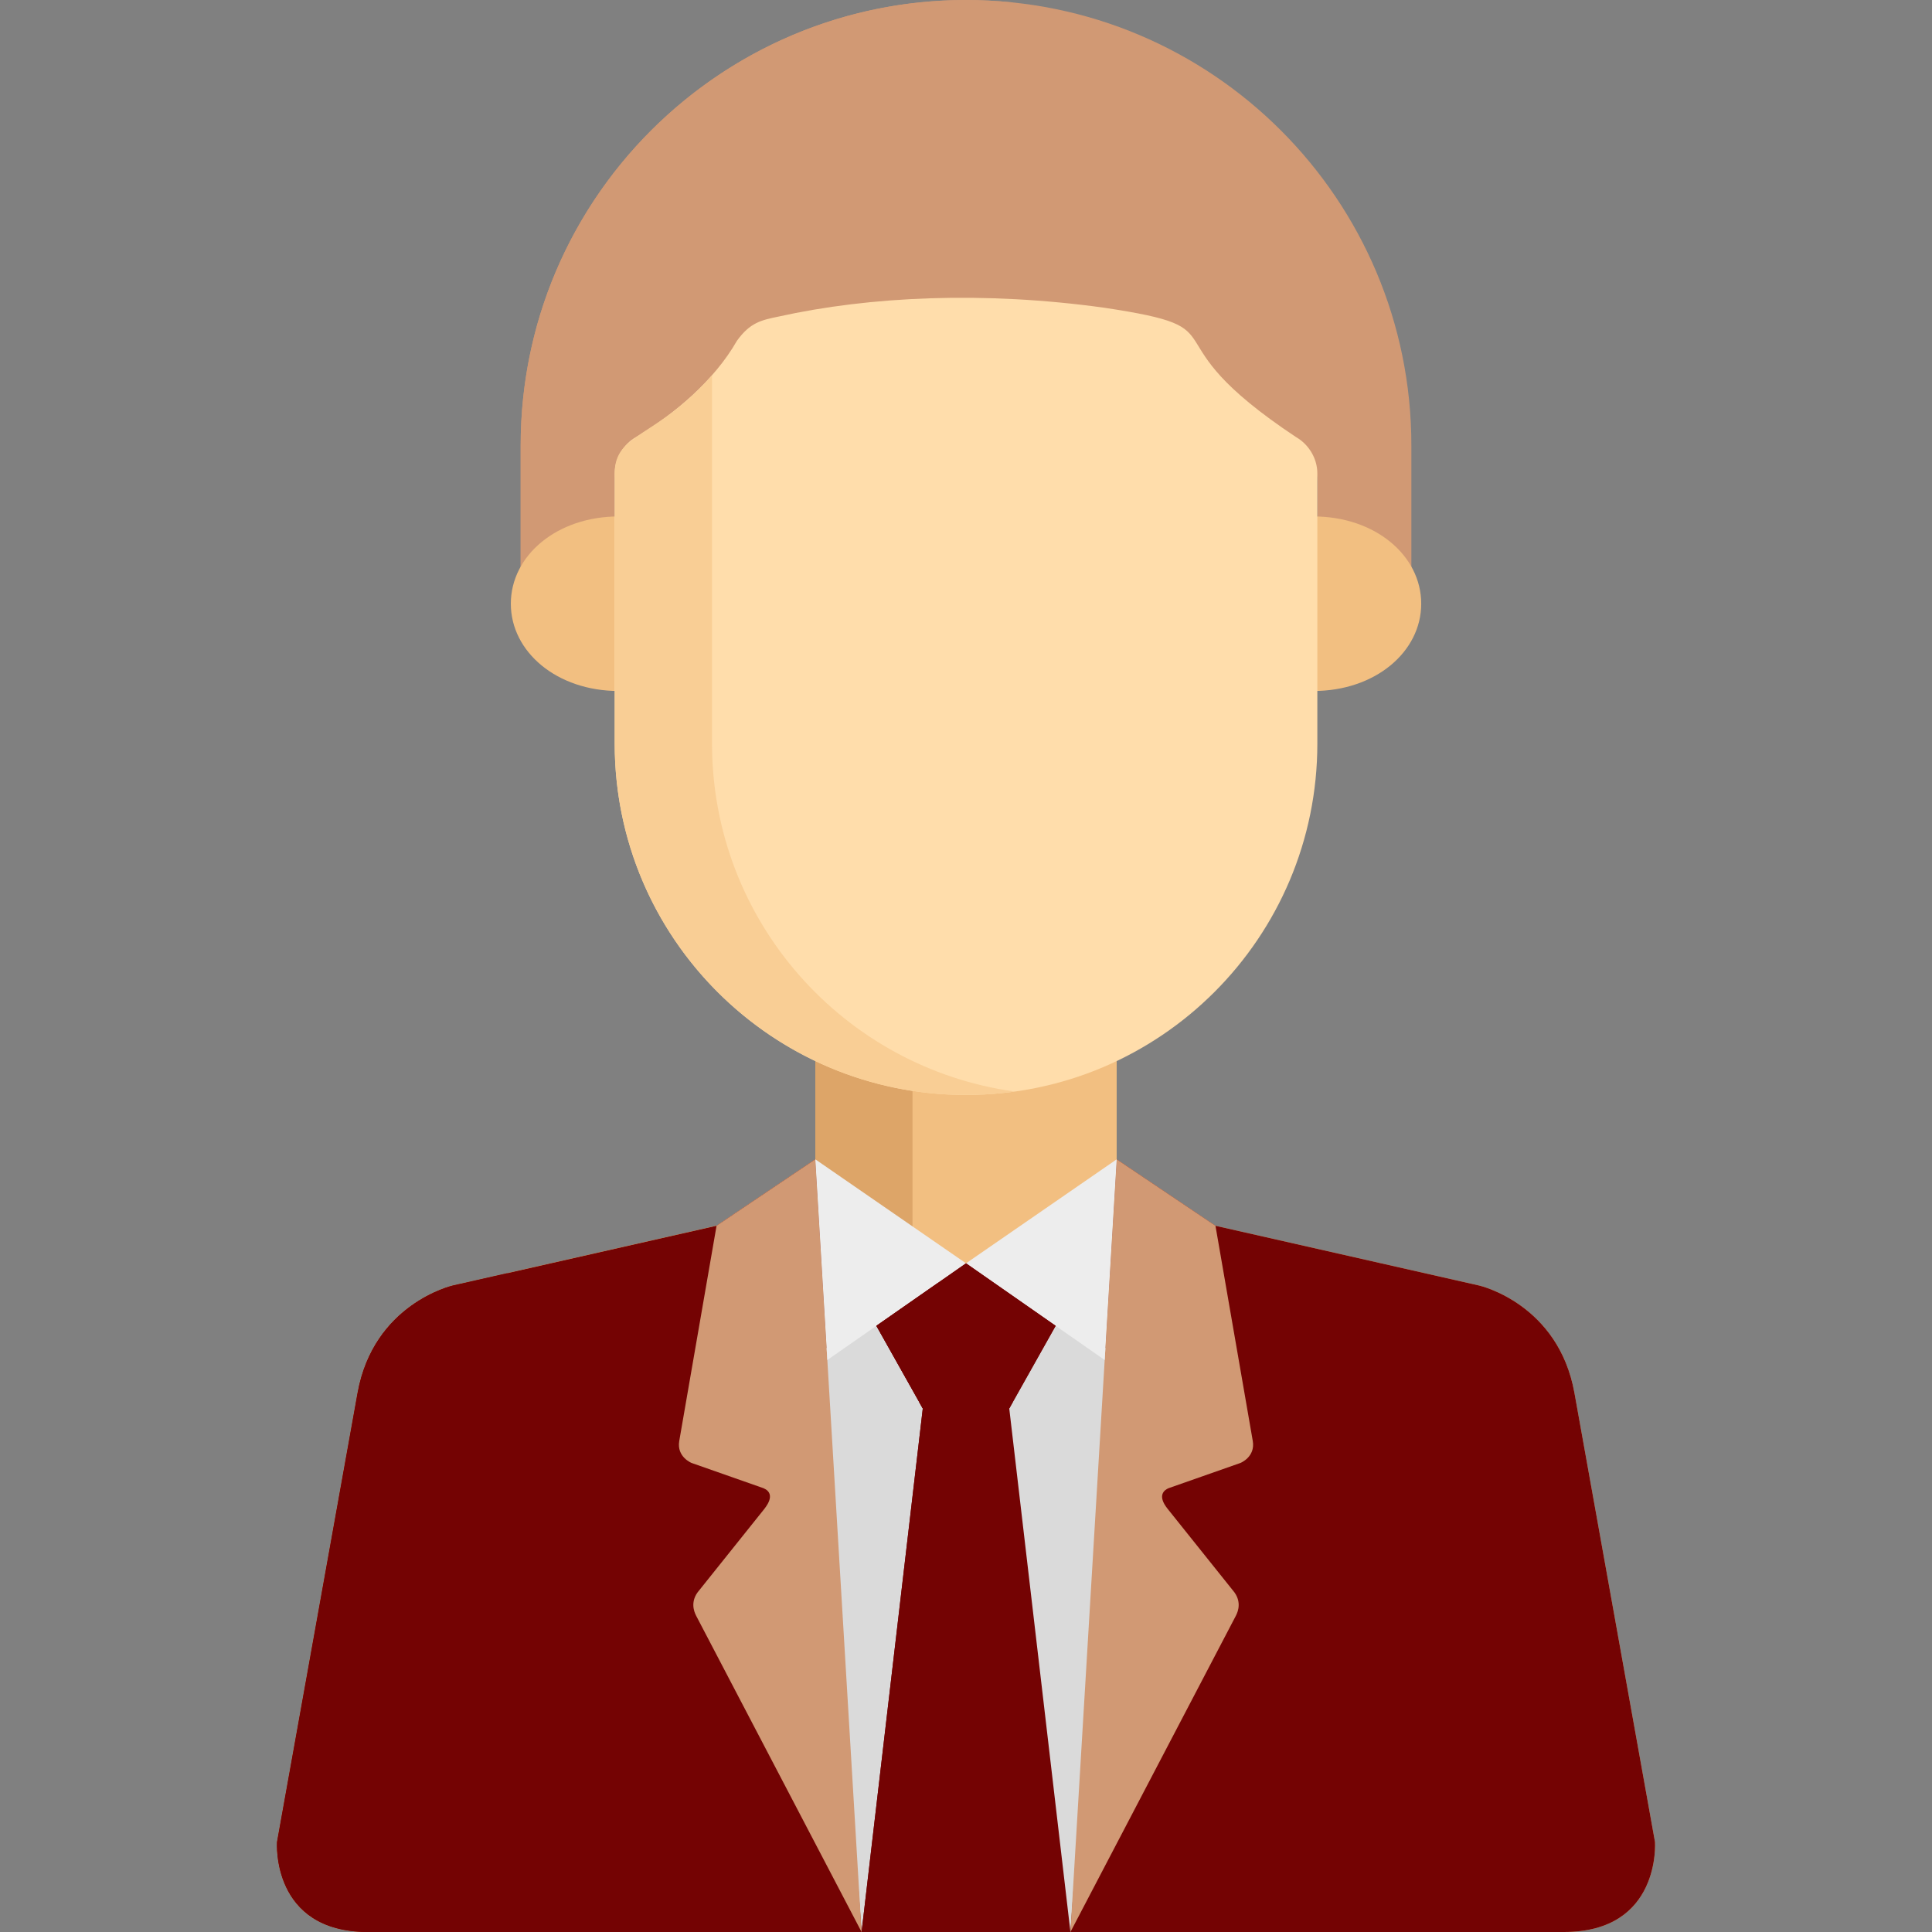 <svg xmlns="http://www.w3.org/2000/svg" xmlns:xlink="http://www.w3.org/1999/xlink" width="512" height="512" x="0" y="0" viewBox="0 0 512 512" style="enable-background:new 0 0 512 512" xml:space="preserve" class=""><rect x="0" y="0" width="512" height="512" fill="#808080" stroke="none"/><g><path d="M162.901 138.924v-11.412c0-4.036 2.145-7.388 5.609-9.595 10.536-6.322 20.768-14.999 26.78-25.538 4.001-5.552 7.23-5.838 18.448-7.859 30.426-5.341 66.344-4.588 94.992 2.114 10.916 2.446 7.143 14.811 34.744 31.266l.021.013.006.003c.071.043.104.06.175.105.94.575 5.433 3.632 5.433 9.49l.002 11.412c.106.027 17.536-.484 24.918 12.954V118.03C374.029 52.844 321.192.006 256.006.006S137.983 52.844 137.983 118.03v33.85c4.214-7.673 13.254-12.956 24.918-12.956z" style="" fill="#d19974" data-original="#7c6359" class="" opacity="1"></path><path d="M162.899 118.03c0-60.978 46.236-111.146 105.565-117.37-69.906-7.334-130.482 47.375-130.482 117.37v33.85c4.214-7.673 13.253-12.956 24.917-12.956V118.03z" style="" fill="#d19974" data-original="#604c42" class="" opacity="1"></path><path d="M438.595 488.171 417.247 369.16c-4.241-23.589-25.008-28.427-25.267-28.486l-69.875-15.835-26.172-17.609v-28.097c-25.184 11.972-54.665 11.979-79.867-.005v28.102l-26.172 17.609-69.875 15.835c-.259.059-21.026 4.898-25.267 28.486L73.405 488.171c-.002.066-1.594 23.829 24.116 23.829h316.958c25.709 0 24.12-23.763 24.116-23.829z" style="" fill="#f2bf81" data-original="#f2bf81" class=""></path><path d="M241.822 287.025a92.467 92.467 0 0 1-25.756-7.898v28.102l-26.172 17.609-69.875 15.835c-.259.059-21.026 4.898-25.267 28.486L73.405 488.171c-.002.066-1.594 23.829 24.116 23.829h144.301V287.025z" style="" fill="#dda568" data-original="#dda568" class=""></path><path d="M438.595 488.171 417.247 369.16c-4.241-23.589-25.008-28.427-25.267-28.486l-69.875-15.835-26.166-17.605-3.185 53.184-36.748-25.625H256l-36.747 25.625-3.186-53.188-26.172 17.609-69.875 15.835c-.259.059-21.026 4.898-25.267 28.486L73.405 488.171c-.002.066-1.594 23.829 24.116 23.829h316.958c25.709 0 24.12-23.763 24.116-23.829z" style="" fill="#740303" data-original="#484868" class="" opacity="1"></path><path d="M98.196 486.792 120.778 360.9c2.1-11.683 8.033-19.016 13.776-23.52l-14.535 3.294c-.259.059-21.026 4.898-25.267 28.486L73.405 488.171c-.002.066-1.594 23.829 24.116 23.829h26.185c-27.196 0-25.512-25.137-25.51-25.208z" style="" fill="#740303" data-original="#3d3d54" class="" opacity="1"></path><path d="M256.006 334.792H256l-38.808 23.565L228.33 512h55.346l11.138-153.644-38.808-23.564z" style="" fill="#dadada" data-original="#dadada" class=""></path><path d="M135.377 159.992c0 12.775 12.221 23.129 28.555 23.129v-46.258c-16.334 0-28.555 10.356-28.555 23.129zM376.637 159.992c0 12.775-12.221 23.129-28.556 23.129v-46.258c16.335 0 28.556 10.356 28.556 23.129z" style="" fill="#f2bf81" data-original="#f2bf81" class=""></path><path d="M349.109 166.091v-40.64c0-4.184-2.498-7.792-5.544-9.557l-.07-.041c-41.019-27.222-12.885-28.588-50.878-34.303-31.955-4.439-62.117-3.017-86.349 2.356-4.456.936-7.443 1.507-10.977 6.412-5.97 10.465-16.467 19.382-26.843 25.576-3.012 1.7-5.546 5.376-5.546 9.557v40.64l-.002.001v30.97c0 51.424 41.681 93.106 93.106 93.106 51.424 0 93.105-41.682 93.105-93.106v-30.97l-.002-.001z" style="" fill="#ffddab" data-original="#ffddab" class=""></path><path d="M188.694 197.063v-30.97l.002-.001V99.444c-14.77 16.789-25.794 15.156-25.794 26.007v40.64l-.002.001v30.97c0 56.368 49.767 100.011 106.003 92.213-45.319-6.28-80.209-45.165-80.209-92.212z" style="" fill="#f9ce95" data-original="#f9ce95" class=""></path><path d="M148.739 512v-76.861c0-4.268-3.459-7.727-7.727-7.727s-7.727 3.459-7.727 7.727V512h15.454zM378.727 512v-76.861c0-4.268-3.459-7.727-7.727-7.727s-7.727 3.459-7.727 7.727V512h15.454z" style="" fill="#740303" data-original="#3d3d54" class="" opacity="1"></path><path d="m283.676 512-16.215-138.761.943-1.678h-24.796l.942 1.678L228.33 512z" style="" fill="#740303" data-original="#c42323" class="" opacity="1"></path><path d="m327.139 421.99-17.699-22.125-.007-.009c-2.897-3.621-.796-5.028.234-5.466l19.059-6.691s4.007-1.584 3.27-5.837v-.004l-9.885-57.02-26.172-17.609L283.676 512l43.853-83.829c.006-.104 1.887-3.027-.39-6.181zM184.866 421.99l17.699-22.125c.016-.104 3.477-3.902-.227-5.475l-19.059-6.691s-4.007-1.584-3.27-5.837l9.885-57.024 26.172-17.609L228.329 512l-43.853-83.829c-.005-.104-1.887-3.027.39-6.181z" style="" fill="#d19974" data-original="#60607c" class="" opacity="1"></path><path d="M216.066 307.229 256 334.792l-36.748 25.625zM295.939 307.229l-39.933 27.563 36.748 25.625z" style="" fill="#ededed" data-original="#ededed" class=""></path><path d="M266.333 371.561h-22.725l.942 1.678L228.33 512h23.756l15.375-138.761z" style="" fill="#740303" data-original="#ad1e1e" class="" opacity="1"></path><path d="m256.006 334.792-23.753 16.563 12.297 21.884h22.911l12.298-21.884-23.753-16.563z" style="" fill="#740303" data-original="#d22e2e" class="" opacity="1"></path><path d="m256.006 334.792-23.753 16.563 12.297 21.884h22.911l12.298-21.884-23.753-16.563z" style="" fill="#740303" data-original="#e84646" class="" opacity="1"></path><path d="m248.701 339.886-16.448 11.469 12.297 21.884h22.893l-18.742-33.353z" style="" fill="#740303" data-original="#d22e2e" class="" opacity="1"></path></g></svg>